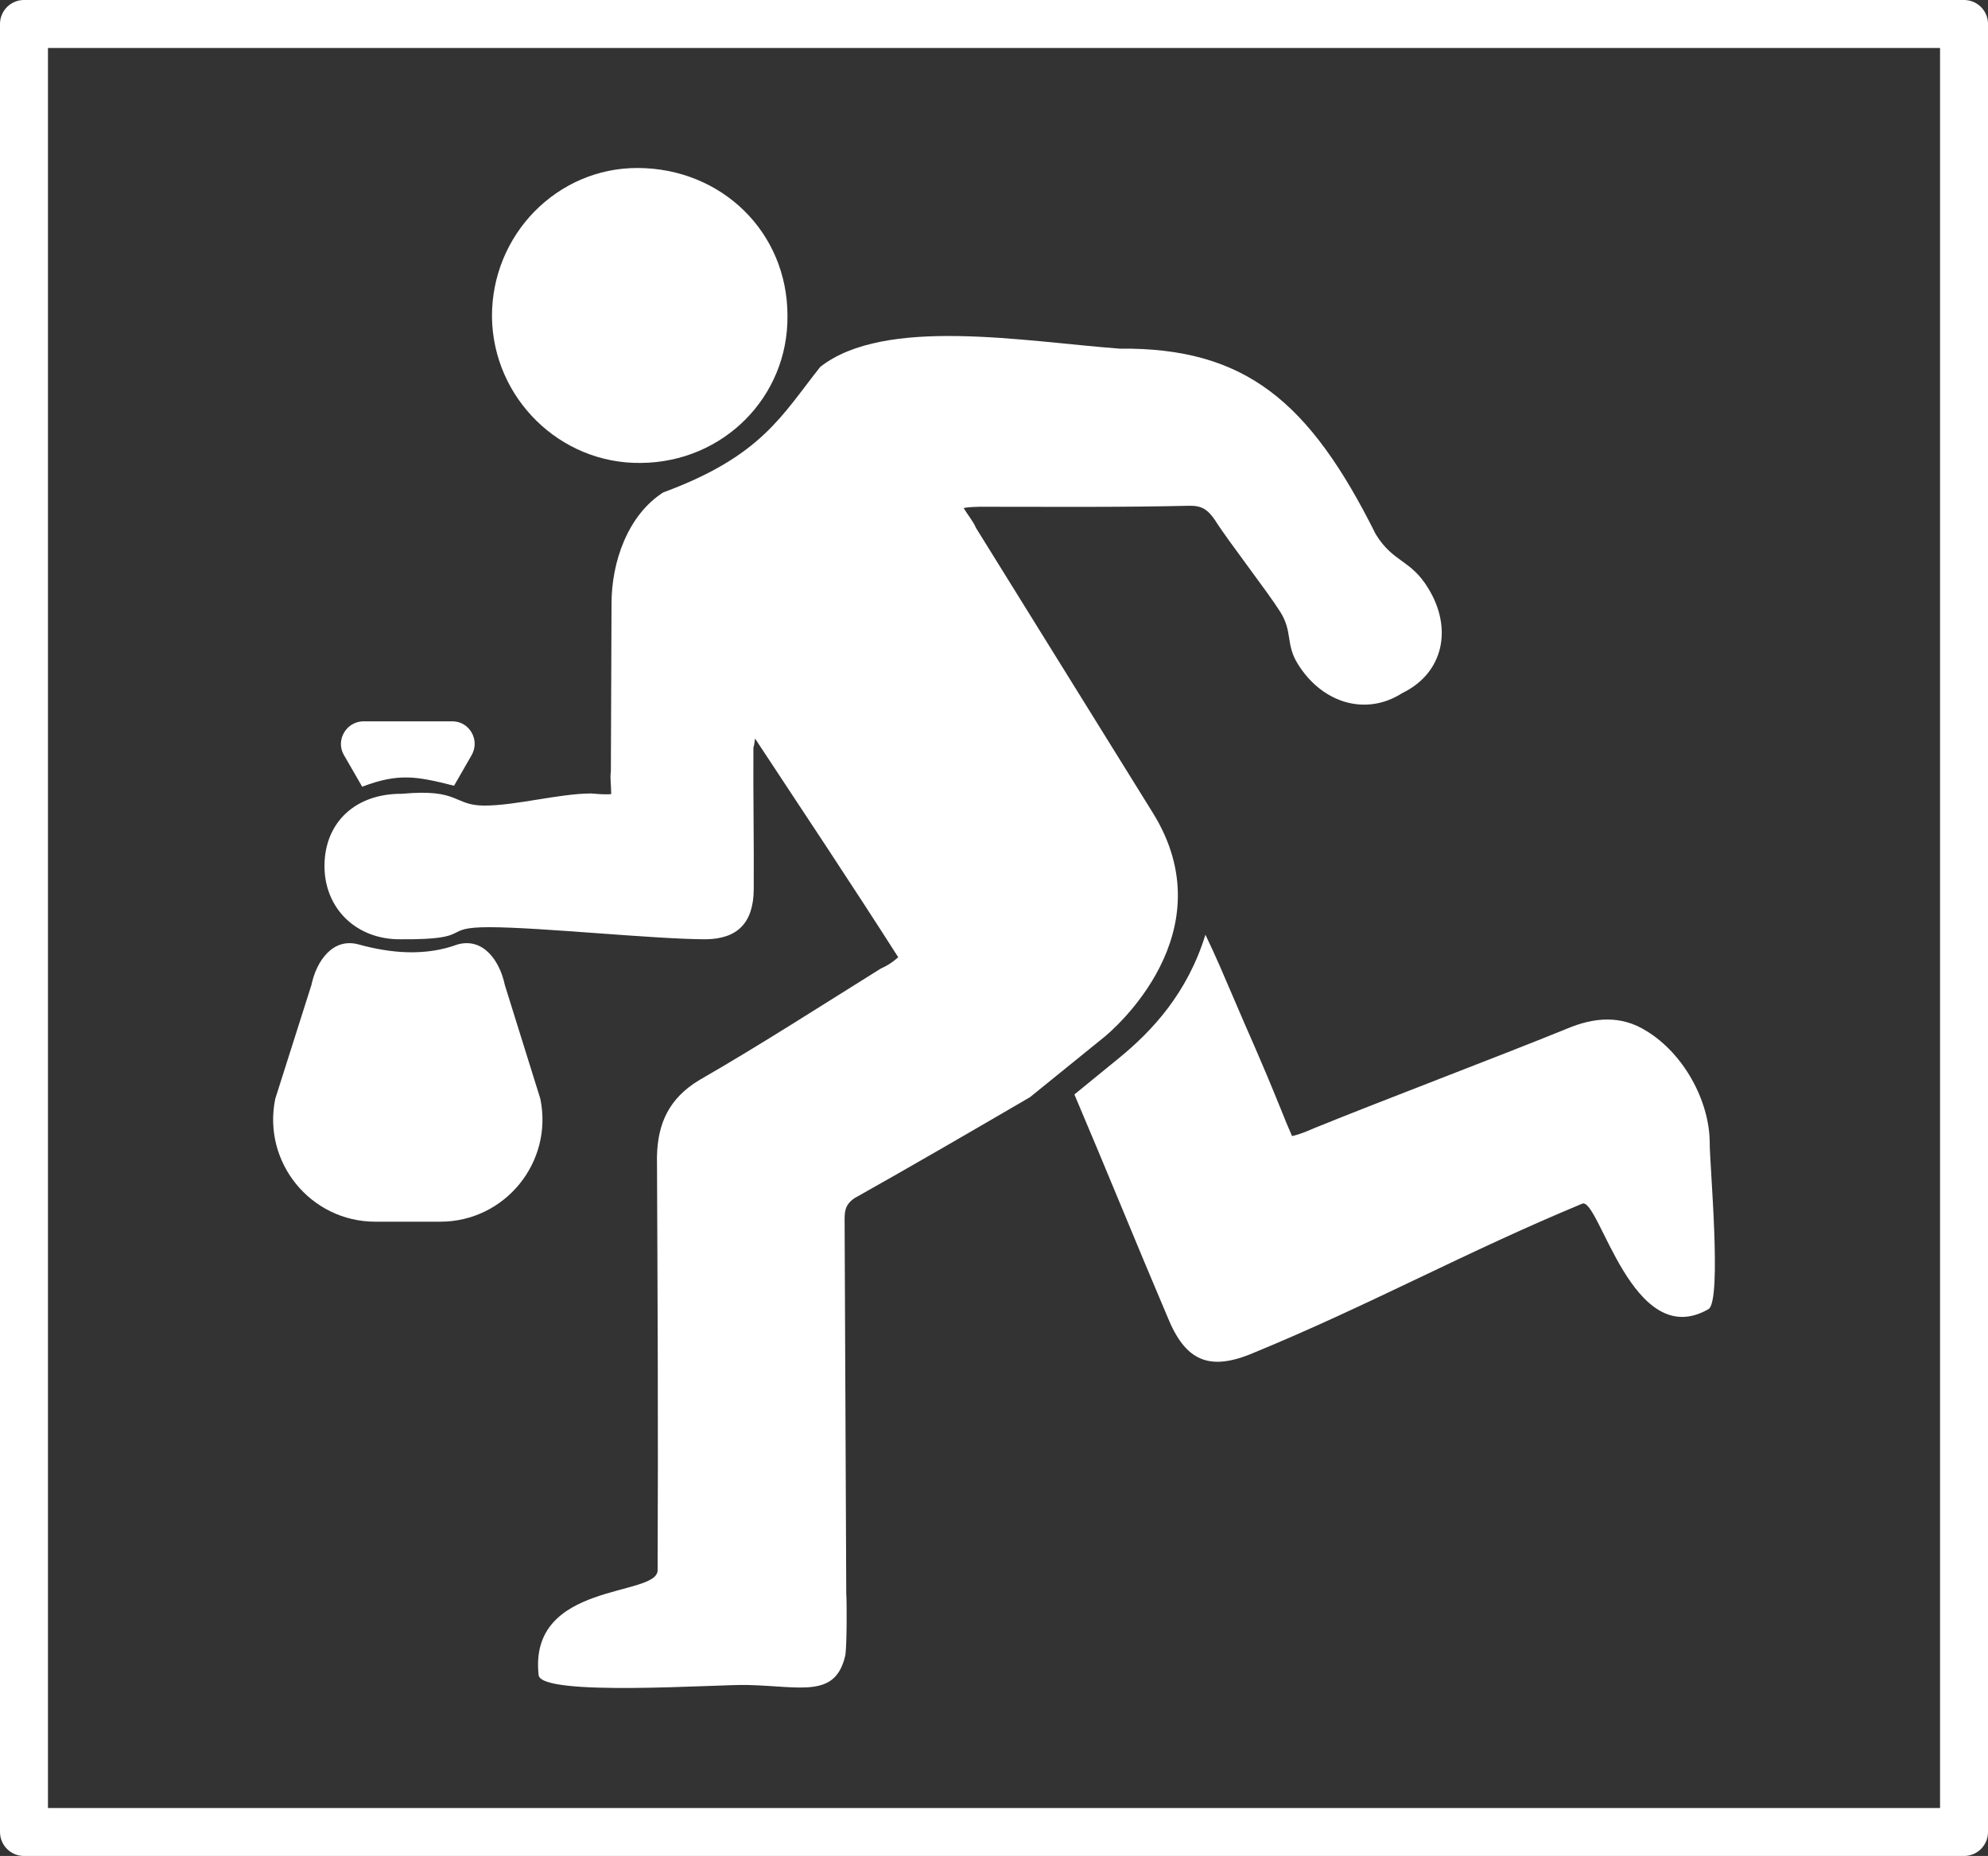 <?xml version="1.0" encoding="UTF-8" standalone="no"?>
<!-- Uploaded to: SVG Repo, www.svgrepo.com, Generator: SVG Repo Mixer Tools -->

<svg
   fill="#000000"
   height="799.901"
   width="856.808"
   version="1.1"
   id="Capa_1"
   viewBox="0 0 522.348 487.655"
   xml:space="preserve"
   sodipodi:docname="Vol.svg"
   inkscape:version="1.2 (dc2aedaf03, 2022-05-15)"
   xmlns:inkscape="http://www.inkscape.org/namespaces/inkscape"
   xmlns:sodipodi="http://sodipodi.sourceforge.net/DTD/sodipodi-0.dtd"
   xmlns="http://www.w3.org/2000/svg"
   xmlns:svg="http://www.w3.org/2000/svg"><rect x="0" y="0" width="522.348" height="487.655" fill="#333333" stroke="none"/><defs
   id="defs19" /><sodipodi:namedview
   id="namedview17"
   pagecolor="#ffffff"
   bordercolor="#000000"
   borderopacity="0.25"
   inkscape:showpageshadow="2"
   inkscape:pageopacity="0.0"
   inkscape:pagecheckerboard="0"
   inkscape:deskcolor="#d1d1d1"
   showgrid="false"
   inkscape:zoom="0.5"
   inkscape:cx="-56"
   inkscape:cy="608"
   inkscape:window-width="1920"
   inkscape:window-height="1017"
   inkscape:window-x="1912"
   inkscape:window-y="-8"
   inkscape:window-maximized="1"
   inkscape:current-layer="Capa_1" />
<g
   id="g14"
   transform="matrix(0.859,0,0,0.859,52.069,23.799)"
   style="fill:#ffffff;fill-opacity:1">
	<g
   id="g12"
   style="fill:#ffffff;fill-opacity:1">
		<path
   d="m 44.57,203.235 5.6,9.7 c 11.19,-4.259 16.704,-3.177 28.1,-0.3 l 5.4,-9.4 c 2.6,-4.6 -0.7,-10.3 -5.9,-10.3 h -27.3 c -5.2,0.1 -8.5,5.8 -5.9,10.3 z"
   id="path2"
   sodipodi:nodetypes="ccccscc"
   style="fill:#ffffff;fill-opacity:1" />
		<path
   d="m 322.92,386.065 c 35.7,-14.7 64.804,-30.819 100.504,-45.619 5.2,-1.6 15.324,45.602 38.53,32.299 4.266,-2.446 0.298,-45.091 0.398,-51.041 -0.1,-12.6 -7.858,-27.058 -19.358,-34.058 -7.8,-4.9 -16,-4.2 -24.3,-0.7 -21.9,8.9 -55.493,21.558 -77.393,30.458 -2.1,0.9 -4.1,1.8 -6.7,2.4 -0.9,-2.1 -1.8,-4.1 -2.6,-6.2 -8.9,-21.9 -8.2,-19.3 -17.3,-40.7 -0.3,-0.7 -3.5,-8.3 -6.6,-14.7 -5.5,17.8 -16.181,29.361 -26.481,37.761 l -13.6,11.1 c 9.7,22.8 19.1,46 28.5,68.1 5.4,13.3 12.6,16.8 26.4,10.9 z"
   id="path4"
   sodipodi:nodetypes="ccscccccccccccc"
   style="fill:#ffffff;fill-opacity:1" />
		<path
   d="m 79.34,261.184 c -9.898,3.653 -20.425,2.707 -30.239,0 -8.001,-2.208 -12.961,5.2 -14.461,12.4 l -11.058,34.8 c -4,19.4 10.8,37.6 30.6,37.6 h 19.877 c 19.8,0 34.6,-18.2 30.6,-37.6 l -10.858,-34.8 c -1.5,-7.2 -6.46,-14.608 -14.461,-12.4 z"
   id="path6"
   sodipodi:nodetypes="ccccssccc"
   style="fill:#ffffff;fill-opacity:1" />
		<path
   d="m 200.736,338.8 c 17.8,-10 35.7,-20.4 53.7,-30.9 l 22.1,-17.9 c 3.4,-2.6 38.3,-32.5 15.4,-69.2 l -54,-87 c -0.9,-2.1 -2.4,-3.8 -3.8,-6.1 1.9,-0.4 3.5,-0.3 4.7,-0.4 21.2,0 42.8,0.2 64.2,-0.3 4,-0.1 5.8,1.2 8,4.4 3.8,6.1 16.16,21.979 19.985,28.104 3.825,6.125 1.554,9.811 5.354,15.911 7.6,12.2 21,15.9 31.9,8.9 12.8,-6.2 15.5,-20 7.9,-32.2 -5.35,-8.75 -10.675,-7.721 -16,-16.446 -20.214,-40.518 -39.838,-57.12 -78.314,-56.728 -29.225,-2.189 -71.808,-9.928 -91.579,5.581 -11.788,14.826 -17.908,27.295 -48.046,38.4 -10.9,7 -15.8,21.377 -15.8,33.977 -0.1,17.1 -0.1,34.2 -0.2,51.4 -0.3,2.2 0.1,4 0.1,6.9 -2.4,0.2 -4.5,-0.1 -6.2,-0.2 -9.75,0.05 -22.983,3.708 -32.558,3.708 -9.575,0 -7.5,-5.256 -25.242,-3.608 -14.3,-0.1 -23.6,8.8 -23.7,21.9 -0.1,13.1 9.7,22.8 23.4,22.6 23.043,0.15 11.516,-3.708 27.091,-3.695 15.575,0.013 50.659,3.695 66.109,3.695 9.7,-0.1 14.6,-5 14.7,-15.2 0.1,-14.3 -0.2,-29.2 -0.1,-43.5 0.2,-0.5 0.2,-0.5 0.5,-2.7 14.9,22.6 29.5,44.5 43.8,66.9 -1.8,1.6 -3.4,2.6 -5.4,3.5 -18.3,11.4 -36.9,23.4 -55.5,34.1 -9.1,5.5 -12.7,13.1 -12.9,23.4 0.2,44.7 0.4,82.084 0.2,126.484 0.05,8.3 -39.571,3.316 -36.394,32.093 0.743,6.73 55.544,2.723 63.994,3.023 16.4,0.4 26.8,4.074 29.8,-9.026 0.5,-2.7 0.5,-16.474 0.3,-18.874 -0.2,-37.8 -0.3,-75.6 -0.5,-113.4 0,-3.1 -0.2,-5.4 3,-7.6 z"
   id="path8"
   sodipodi:nodetypes="cccccccccssccccccccccscscscccccccccsccccc"
   style="fill:#ffffff;fill-opacity:1" />
		<path
   d="m 89.867,69.304 c 0.345,24.753 20.786,44.935 45.539,44.59 25.184,-0.172 45.107,-20.182 44.849,-45.021 0,-25.615 -20.182,-45.107 -45.797,-45.194 -24.58,-0.086 -44.762,20.354 -44.59,45.625 z"
   id="path10"
   style="fill:#ffffff;fill-opacity:1;stroke-width:0.862" />
	</g>
</g><rect
   style="fill:none;fill-opacity:0.01;stroke:#ffffff;stroke-width:12.602;stroke-linecap:round;stroke-linejoin:round;stroke-miterlimit:4;stroke-dasharray:none;stroke-opacity:1;paint-order:normal"
   id="rect847"
   width="509.747"
   height="475.054"
   x="6.301"
   y="6.301"
   inkscape:export-xdpi="600"
   inkscape:export-ydpi="600" />
</svg>
